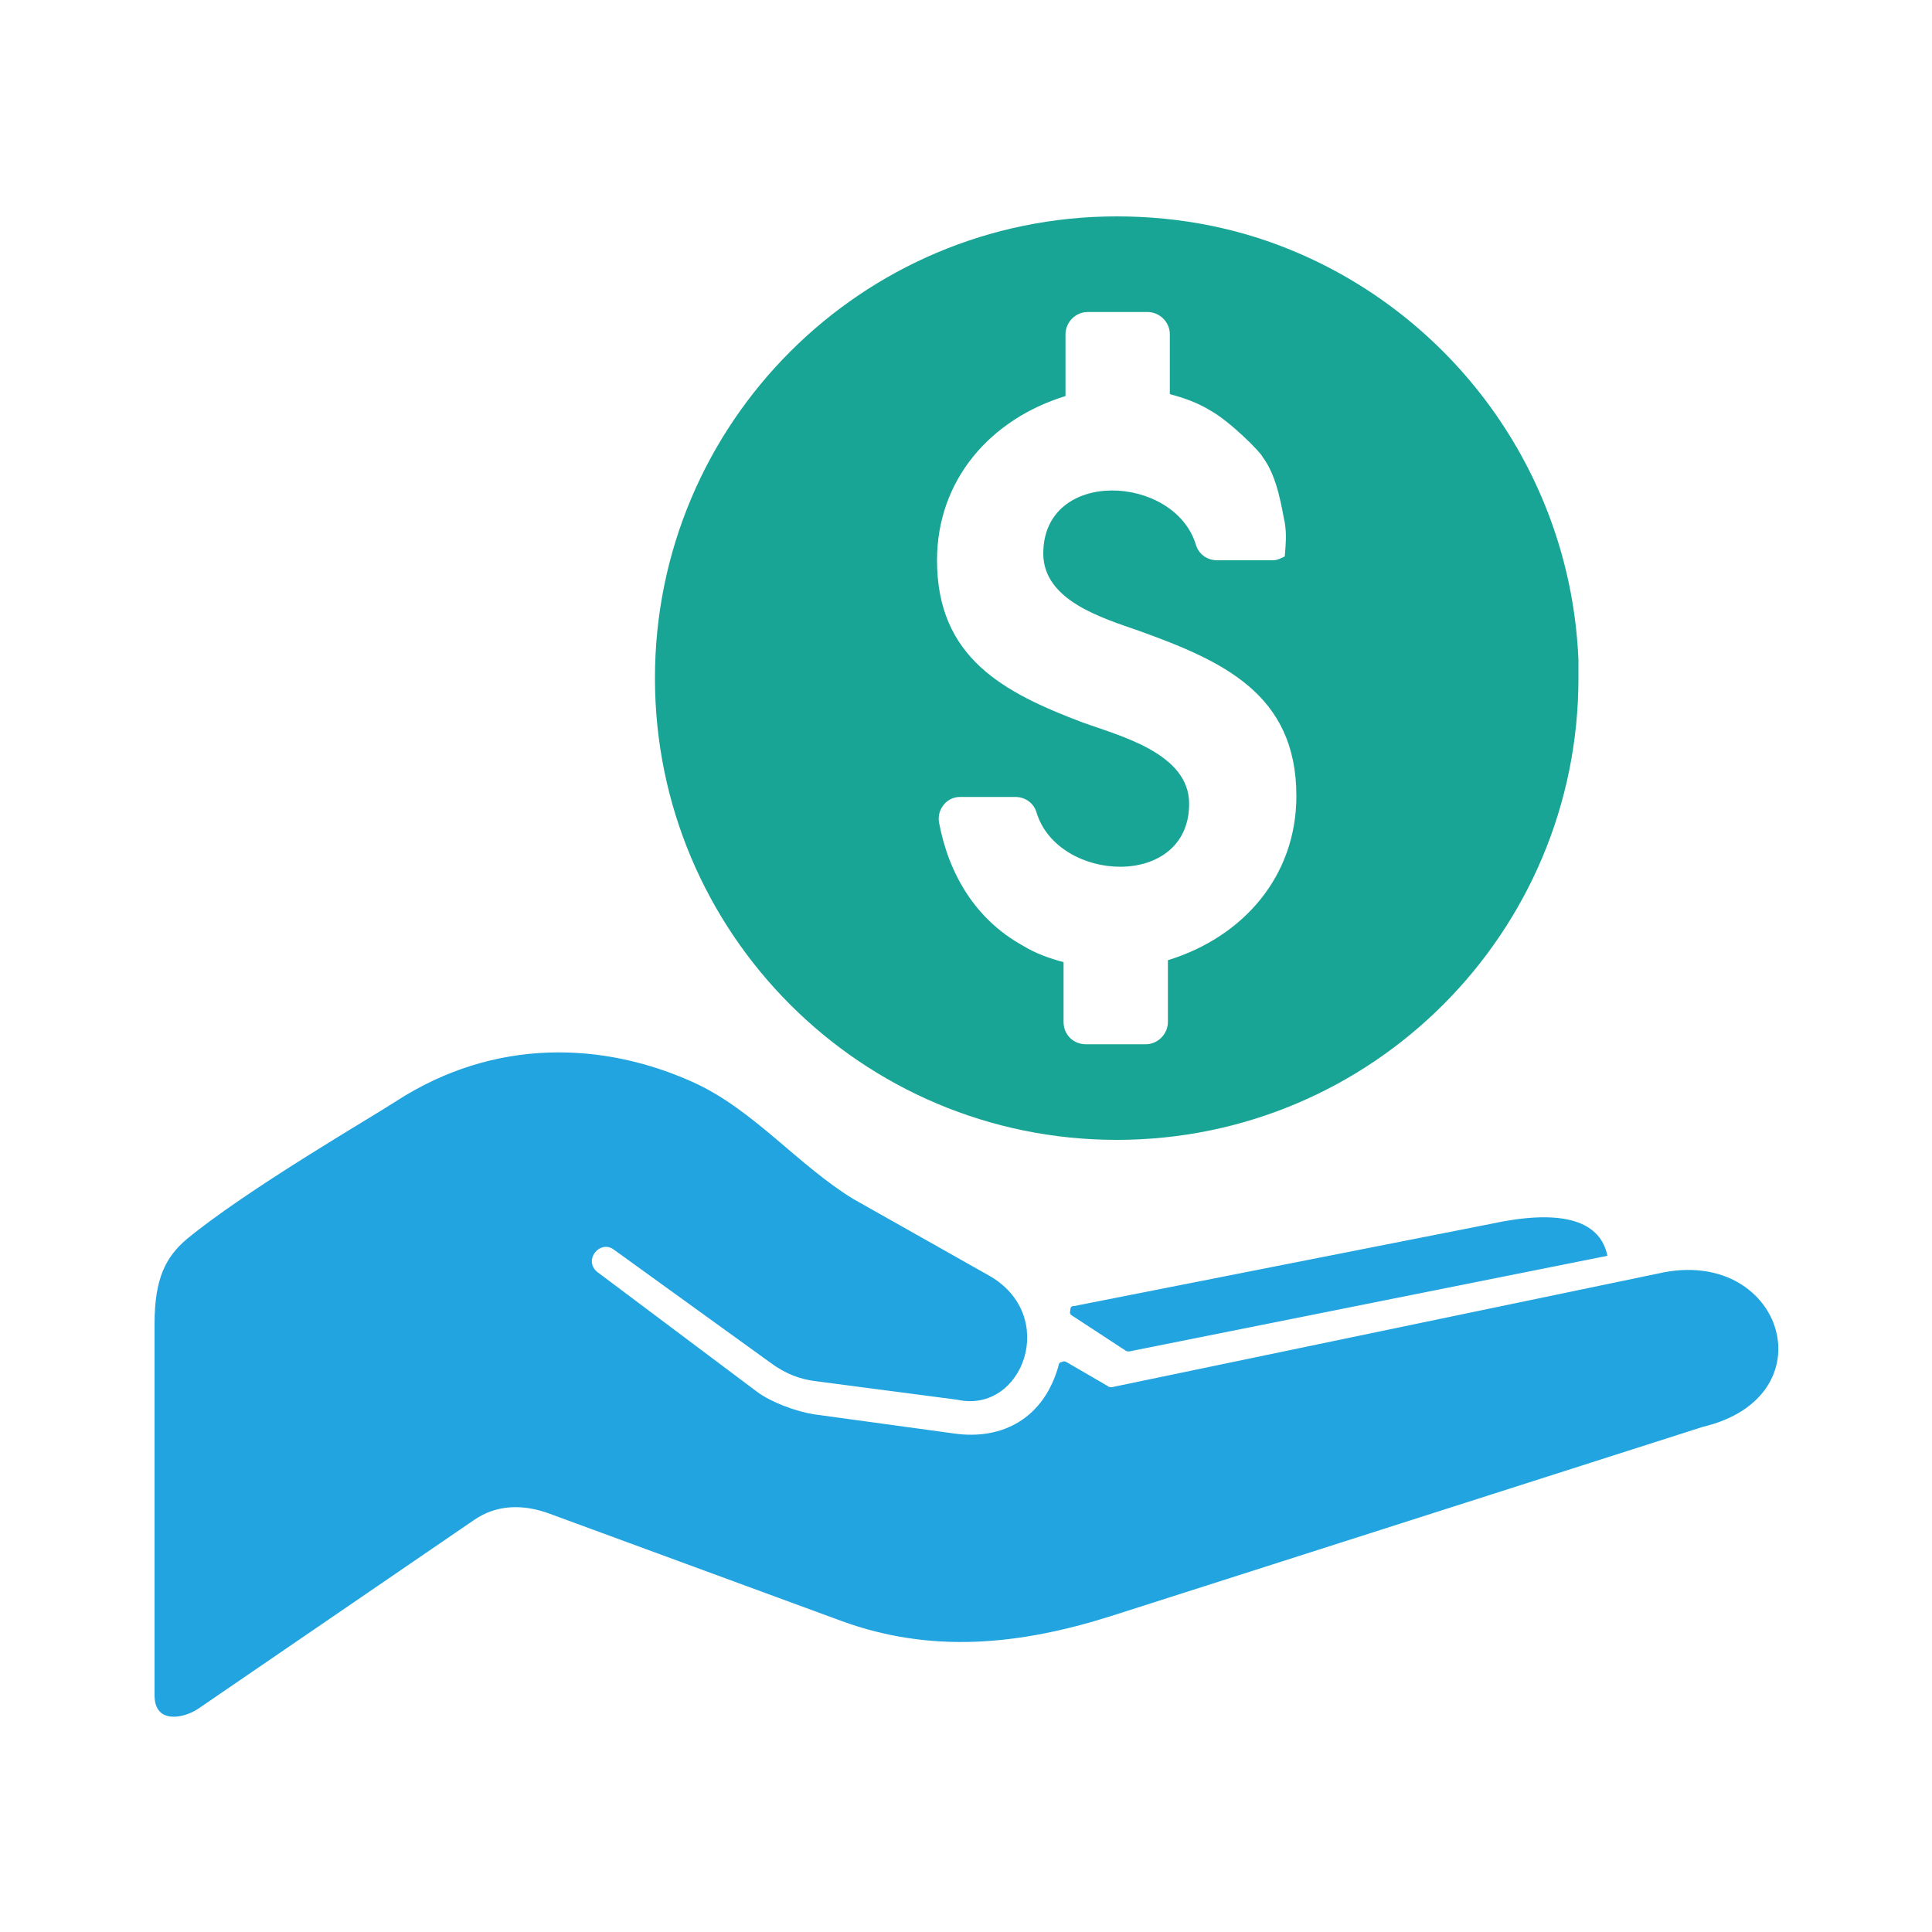 <svg xmlns="http://www.w3.org/2000/svg" xmlns:xlink="http://www.w3.org/1999/xlink" id="Integration" x="0px" y="0px" viewBox="0 0 200 200" style="enable-background:new 0 0 200 200;" xml:space="preserve"><style type="text/css">	.st0{fill-rule:evenodd;clip-rule:evenodd;fill:#21A4DF;}	.st1{fill-rule:evenodd;clip-rule:evenodd;fill:#19A595;}</style><g>	<path class="st0" d="M111.2,135.2l43.1-8.5c6.9-1.5,11.3-0.6,12.1,3.3l-49.5,9.9c-0.1,0-0.3,0-0.4-0.1l-5.5-3.6  c-0.2-0.1-0.3-0.3-0.2-0.5C110.8,135.3,110.9,135.2,111.2,135.2L111.2,135.2z M41,114c10.2-6.6,21.5-6.2,30.9-1.9  c6.1,2.8,10.7,8.5,16.4,12l14,7.9c7.4,4.1,3.6,14.4-3.2,12.9L84.6,143c-1.8-0.2-3.3-0.8-4.8-1.9l-16.2-11.7  c-1.5-1.2-3.4,1.2-1.6,2.4l16.4,12.3c1.5,1.1,4,2,5.8,2.3l14.6,2c5,0.7,9.3-1.6,10.8-7.1c0-0.2,0.2-0.3,0.3-0.3  c0.2-0.1,0.3-0.1,0.5,0l4.3,2.5c0.1,0.1,0.2,0.1,0.4,0.1l57.2-11.9c12.4-2.3,17,12.9,4,16L115,167.3c-9.5,3-18.6,3.9-27.9,0.5  l-30.2-11.1c-2.7-1-5.5-1-7.9,0.7l-28.5,19.5c-1.5,1-4.5,1.6-4.5-1.4V137c0-4.7,1.2-6.9,3.3-8.7C25.6,123.1,38.4,115.7,41,114  L41,114z"></path>	<path class="st1" d="M163.4,68.3c-0.8-18.9-12.5-35-29-42.1l0,0c-5.8-2.5-12.1-3.8-18.8-3.8c-26.4,0-47.8,21.4-47.8,47.8  S89.2,118,115.6,118c26.4,0,47.8-21.4,47.8-47.8C163.4,69.5,163.4,68.9,163.4,68.3L163.4,68.3z M120.9,99.4v6.4  c0,1.2-1,2.3-2.3,2.3h-6.2c-1.3,0-2.3-1-2.3-2.3l0-6.2c-1.5-0.4-2.9-0.9-4.2-1.7c-4.9-2.7-7.7-7.4-8.7-12.8  c-0.1-0.7,0.1-1.3,0.5-1.8c0.4-0.5,1-0.8,1.7-0.8h5.7c1,0,1.9,0.6,2.2,1.6c2.2,7.3,15.8,8,15.8-0.9c0-5.2-7.1-7-11-8.4  C103.9,71.7,97,68.1,97,58c0-8.3,5.5-14.6,13.3-17v-6.4c0-1.2,1-2.3,2.3-2.3h6.2c1.2,0,2.3,1,2.3,2.3l0,6.2  c1.5,0.4,2.9,0.9,4.2,1.7c2,1.1,5.2,4.3,5.4,4.8c1.6,2.1,2,5.5,2.3,6.8c0.2,1.2,0.1,2.3,0,3.5c-0.4,0.2-0.8,0.4-1.2,0.4H126  c-1,0-1.9-0.6-2.2-1.6c-2.2-7.3-15.8-8-15.8,0.9c0,4.9,6.2,6.7,9.9,8c8.6,3.1,16.3,6.5,16.3,17.1C134.2,90.7,128.7,97,120.9,99.4z"></path></g></svg>